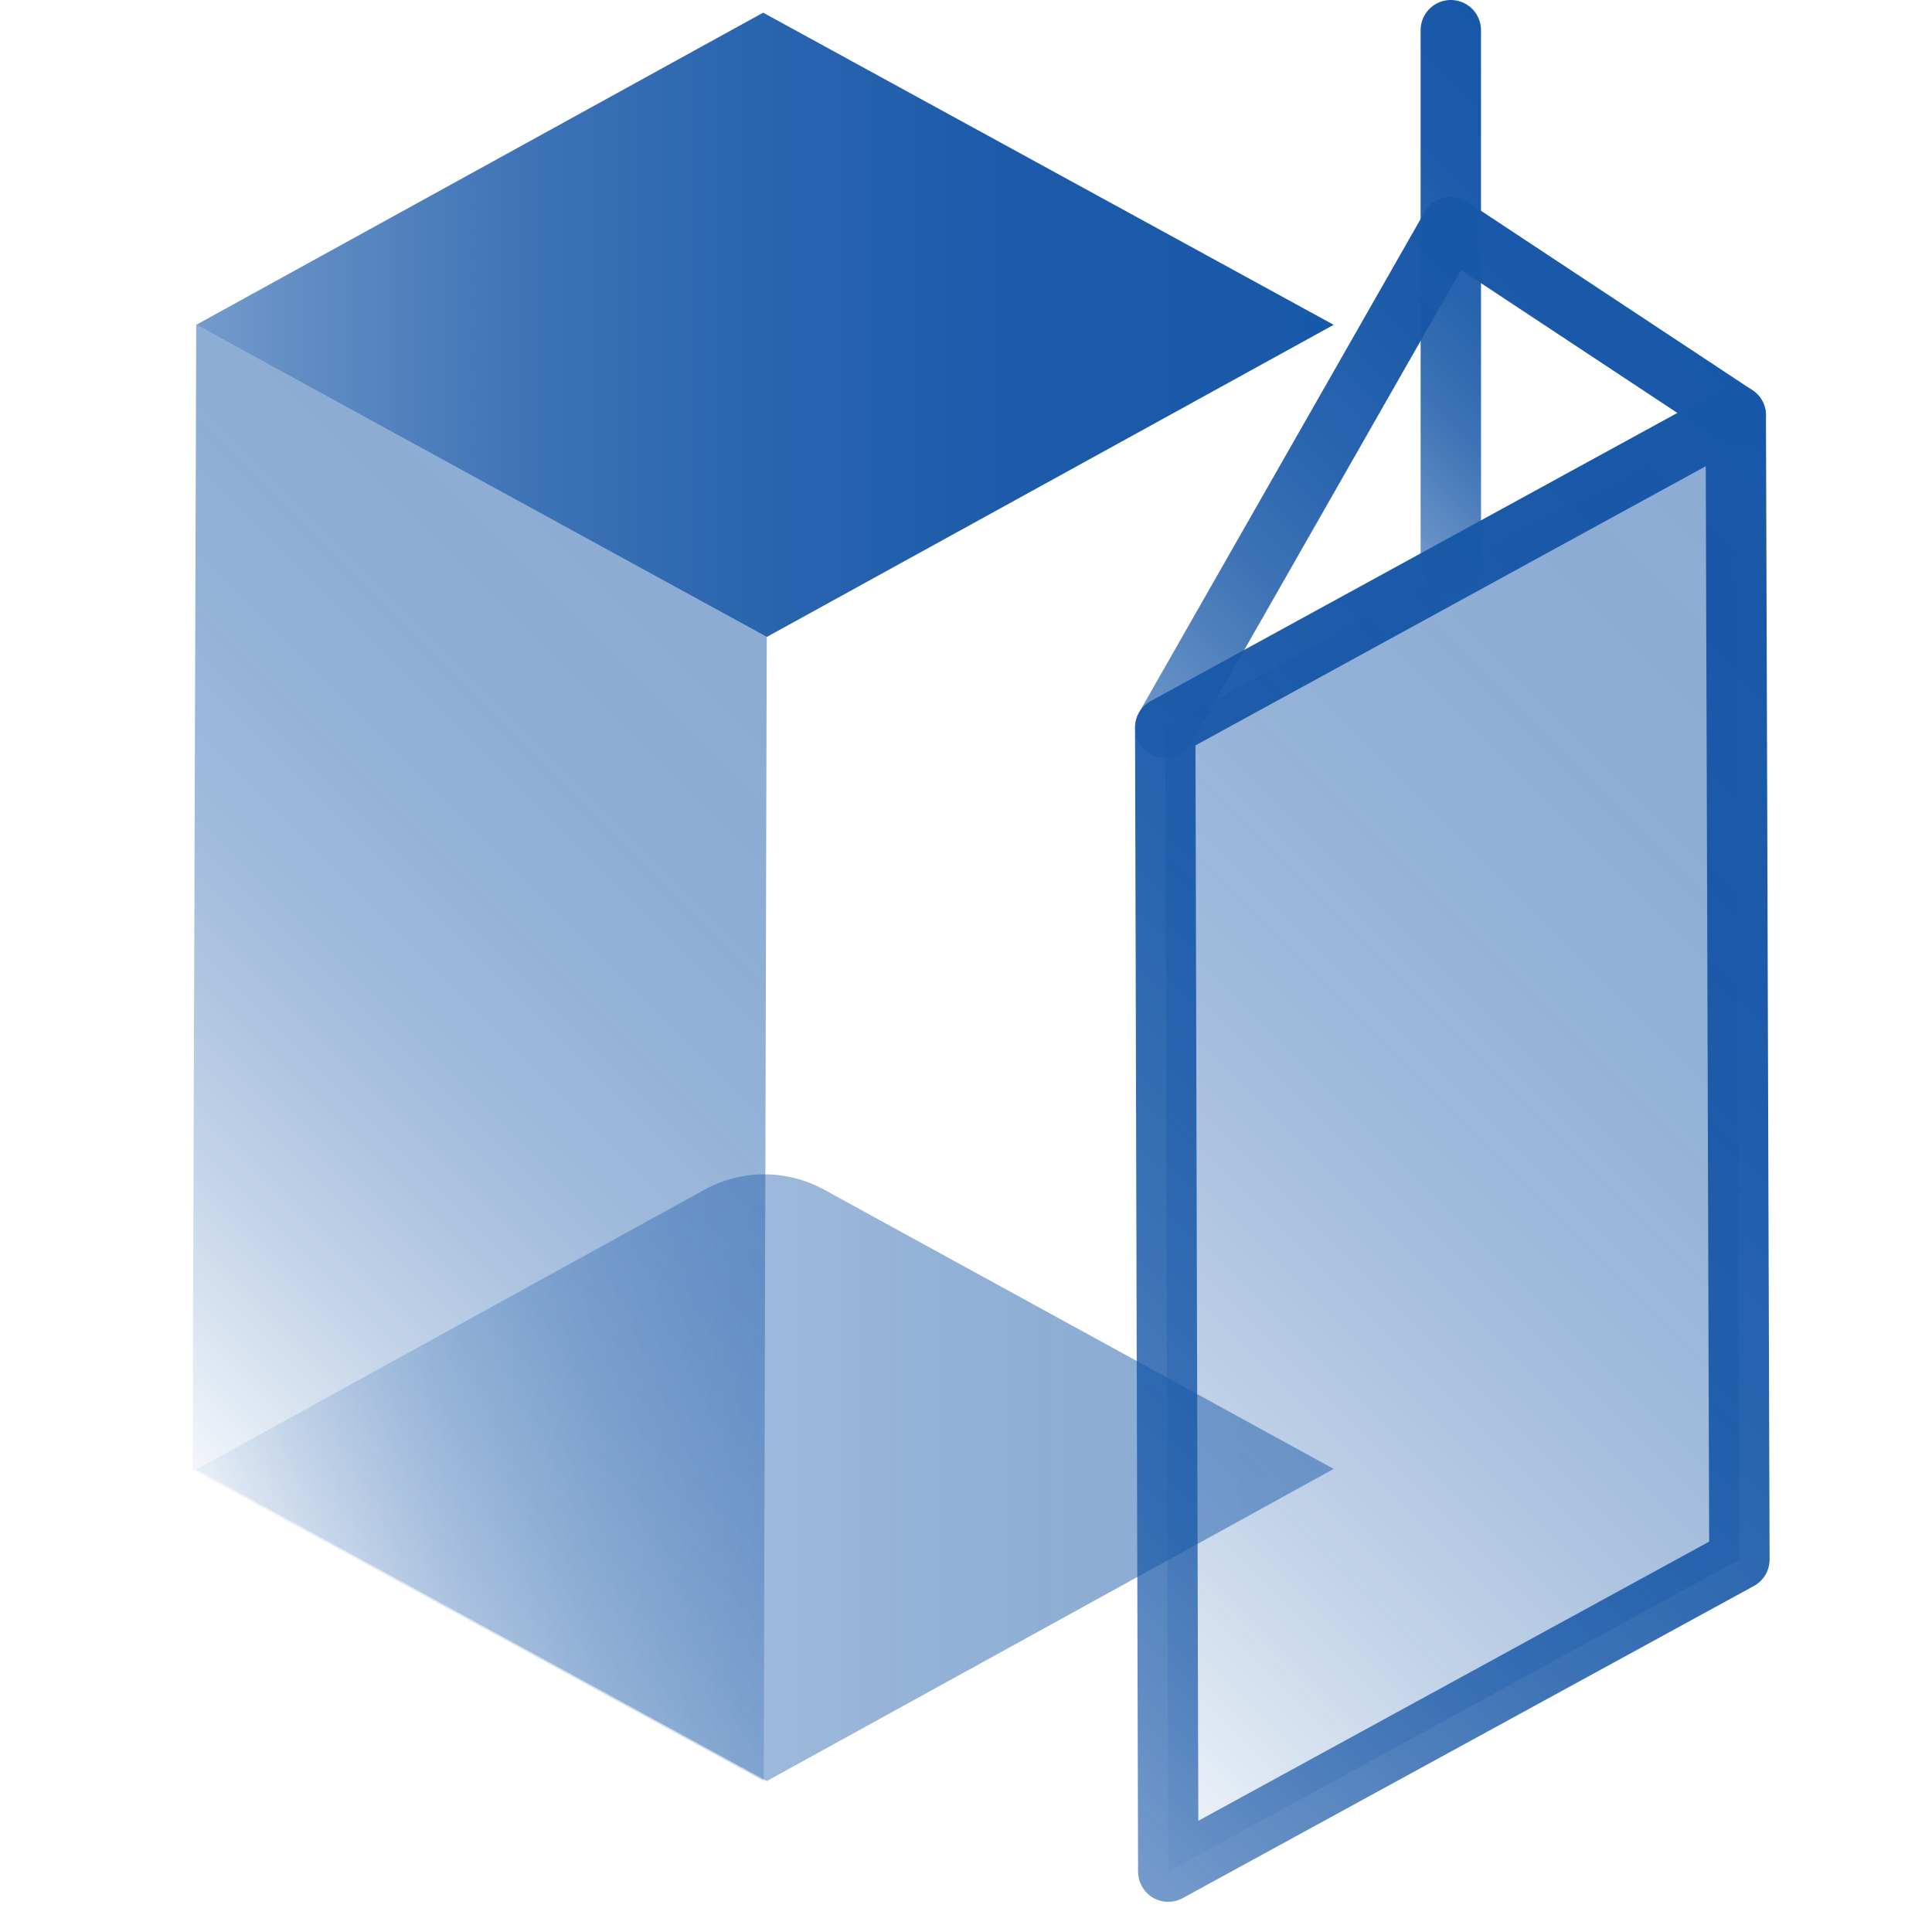 <?xml version="1.0" encoding="UTF-8"?>
<svg id="Layer_1" data-name="Layer 1" xmlns="http://www.w3.org/2000/svg" xmlns:xlink="http://www.w3.org/1999/xlink" viewBox="0 0 32 32"><defs><style>.cls-1{fill:url(#Dark_Gradient_Swatch_3);}.cls-2,.cls-3,.cls-4{opacity:0.5;}.cls-2{fill:url(#Light_Gradient_Swatch_3);}.cls-3{fill:url(#Light_Gradient_Swatch_3-2);}.cls-4{fill:url(#Light_Gradient_Swatch_3-3);}.cls-5,.cls-6,.cls-7{fill:none;stroke-linecap:round;}.cls-5{stroke-miterlimit:10;stroke:url(#Dark_Gradient_Swatch_3-2);}.cls-6,.cls-7{stroke-linejoin:round;}.cls-6{stroke:url(#Dark_Gradient_Swatch_3-3);}.cls-7{stroke:url(#Dark_Gradient_Swatch_3-4);}</style><linearGradient id="Dark_Gradient_Swatch_3" x1="3.25" y1="5.38" x2="22.09" y2="5.38" gradientUnits="userSpaceOnUse"><stop offset="0" stop-color="#1858a8" stop-opacity="0.6"/><stop offset="0.1" stop-color="#1858a8" stop-opacity="0.69"/><stop offset="0.28" stop-color="#1858a8" stop-opacity="0.83"/><stop offset="0.48" stop-color="#1858a8" stop-opacity="0.92"/><stop offset="0.71" stop-color="#1858a8" stop-opacity="0.98"/><stop offset="1" stop-color="#1858a8"/></linearGradient><linearGradient id="Light_Gradient_Swatch_3" x1="3.25" y1="24.48" x2="22.09" y2="24.48" gradientUnits="userSpaceOnUse"><stop offset="0" stop-color="#1858a8" stop-opacity="0.1"/><stop offset="0.1" stop-color="#1858a8" stop-opacity="0.3"/><stop offset="0.22" stop-color="#1858a8" stop-opacity="0.51"/><stop offset="0.35" stop-color="#1858a8" stop-opacity="0.69"/><stop offset="0.48" stop-color="#1858a8" stop-opacity="0.83"/><stop offset="0.63" stop-color="#1858a8" stop-opacity="0.92"/><stop offset="0.79" stop-color="#1858a8" stop-opacity="0.98"/><stop offset="1" stop-color="#1858a8"/></linearGradient><linearGradient id="Light_Gradient_Swatch_3-2" x1="2.12" y1="23.27" x2="13.77" y2="11.62" xlink:href="#Light_Gradient_Swatch_3"/><linearGradient id="Light_Gradient_Swatch_3-3" x1="1726.19" y1="27.32" x2="1709.43" y2="10.56" gradientTransform="matrix(-1, 0, 0, 1, 1741.86, 0)" xlink:href="#Light_Gradient_Swatch_3"/><linearGradient id="Dark_Gradient_Swatch_3-2" x1="21.48" y1="7.45" x2="26.58" y2="2.35" xlink:href="#Dark_Gradient_Swatch_3"/><linearGradient id="Dark_Gradient_Swatch_3-3" x1="19.13" y1="12.58" x2="27.14" y2="4.56" xlink:href="#Dark_Gradient_Swatch_3"/><linearGradient id="Dark_Gradient_Swatch_3-4" x1="15.32" y1="27.67" x2="32.78" y2="10.21" xlink:href="#Dark_Gradient_Swatch_3"/></defs><title>Icon</title><polygon class="cls-1" points="22.09 5.38 12.7 10.55 3.25 5.38 12.64 0.21 22.09 5.38"/><path class="cls-2" d="M22.09,24.33,12.7,29.5,3.25,24.34l8.41-4.63a2.06,2.06,0,0,1,2,0Z"/><polygon class="cls-3" points="12.7 10.55 12.65 29.5 3.19 24.34 3.25 5.38 12.7 10.55"/><polygon class="cls-4" points="19.3 12.05 19.35 31 28.81 25.83 28.75 6.88 19.3 12.05"/><polyline class="cls-5" points="24.03 0.5 24.03 8.51 24.03 9.3"/><polyline class="cls-6" points="19.3 12.05 24.03 3.76 28.75 6.88"/><polygon class="cls-7" points="19.3 12.05 19.35 31 28.81 25.83 28.75 6.88 19.3 12.05"/></svg>